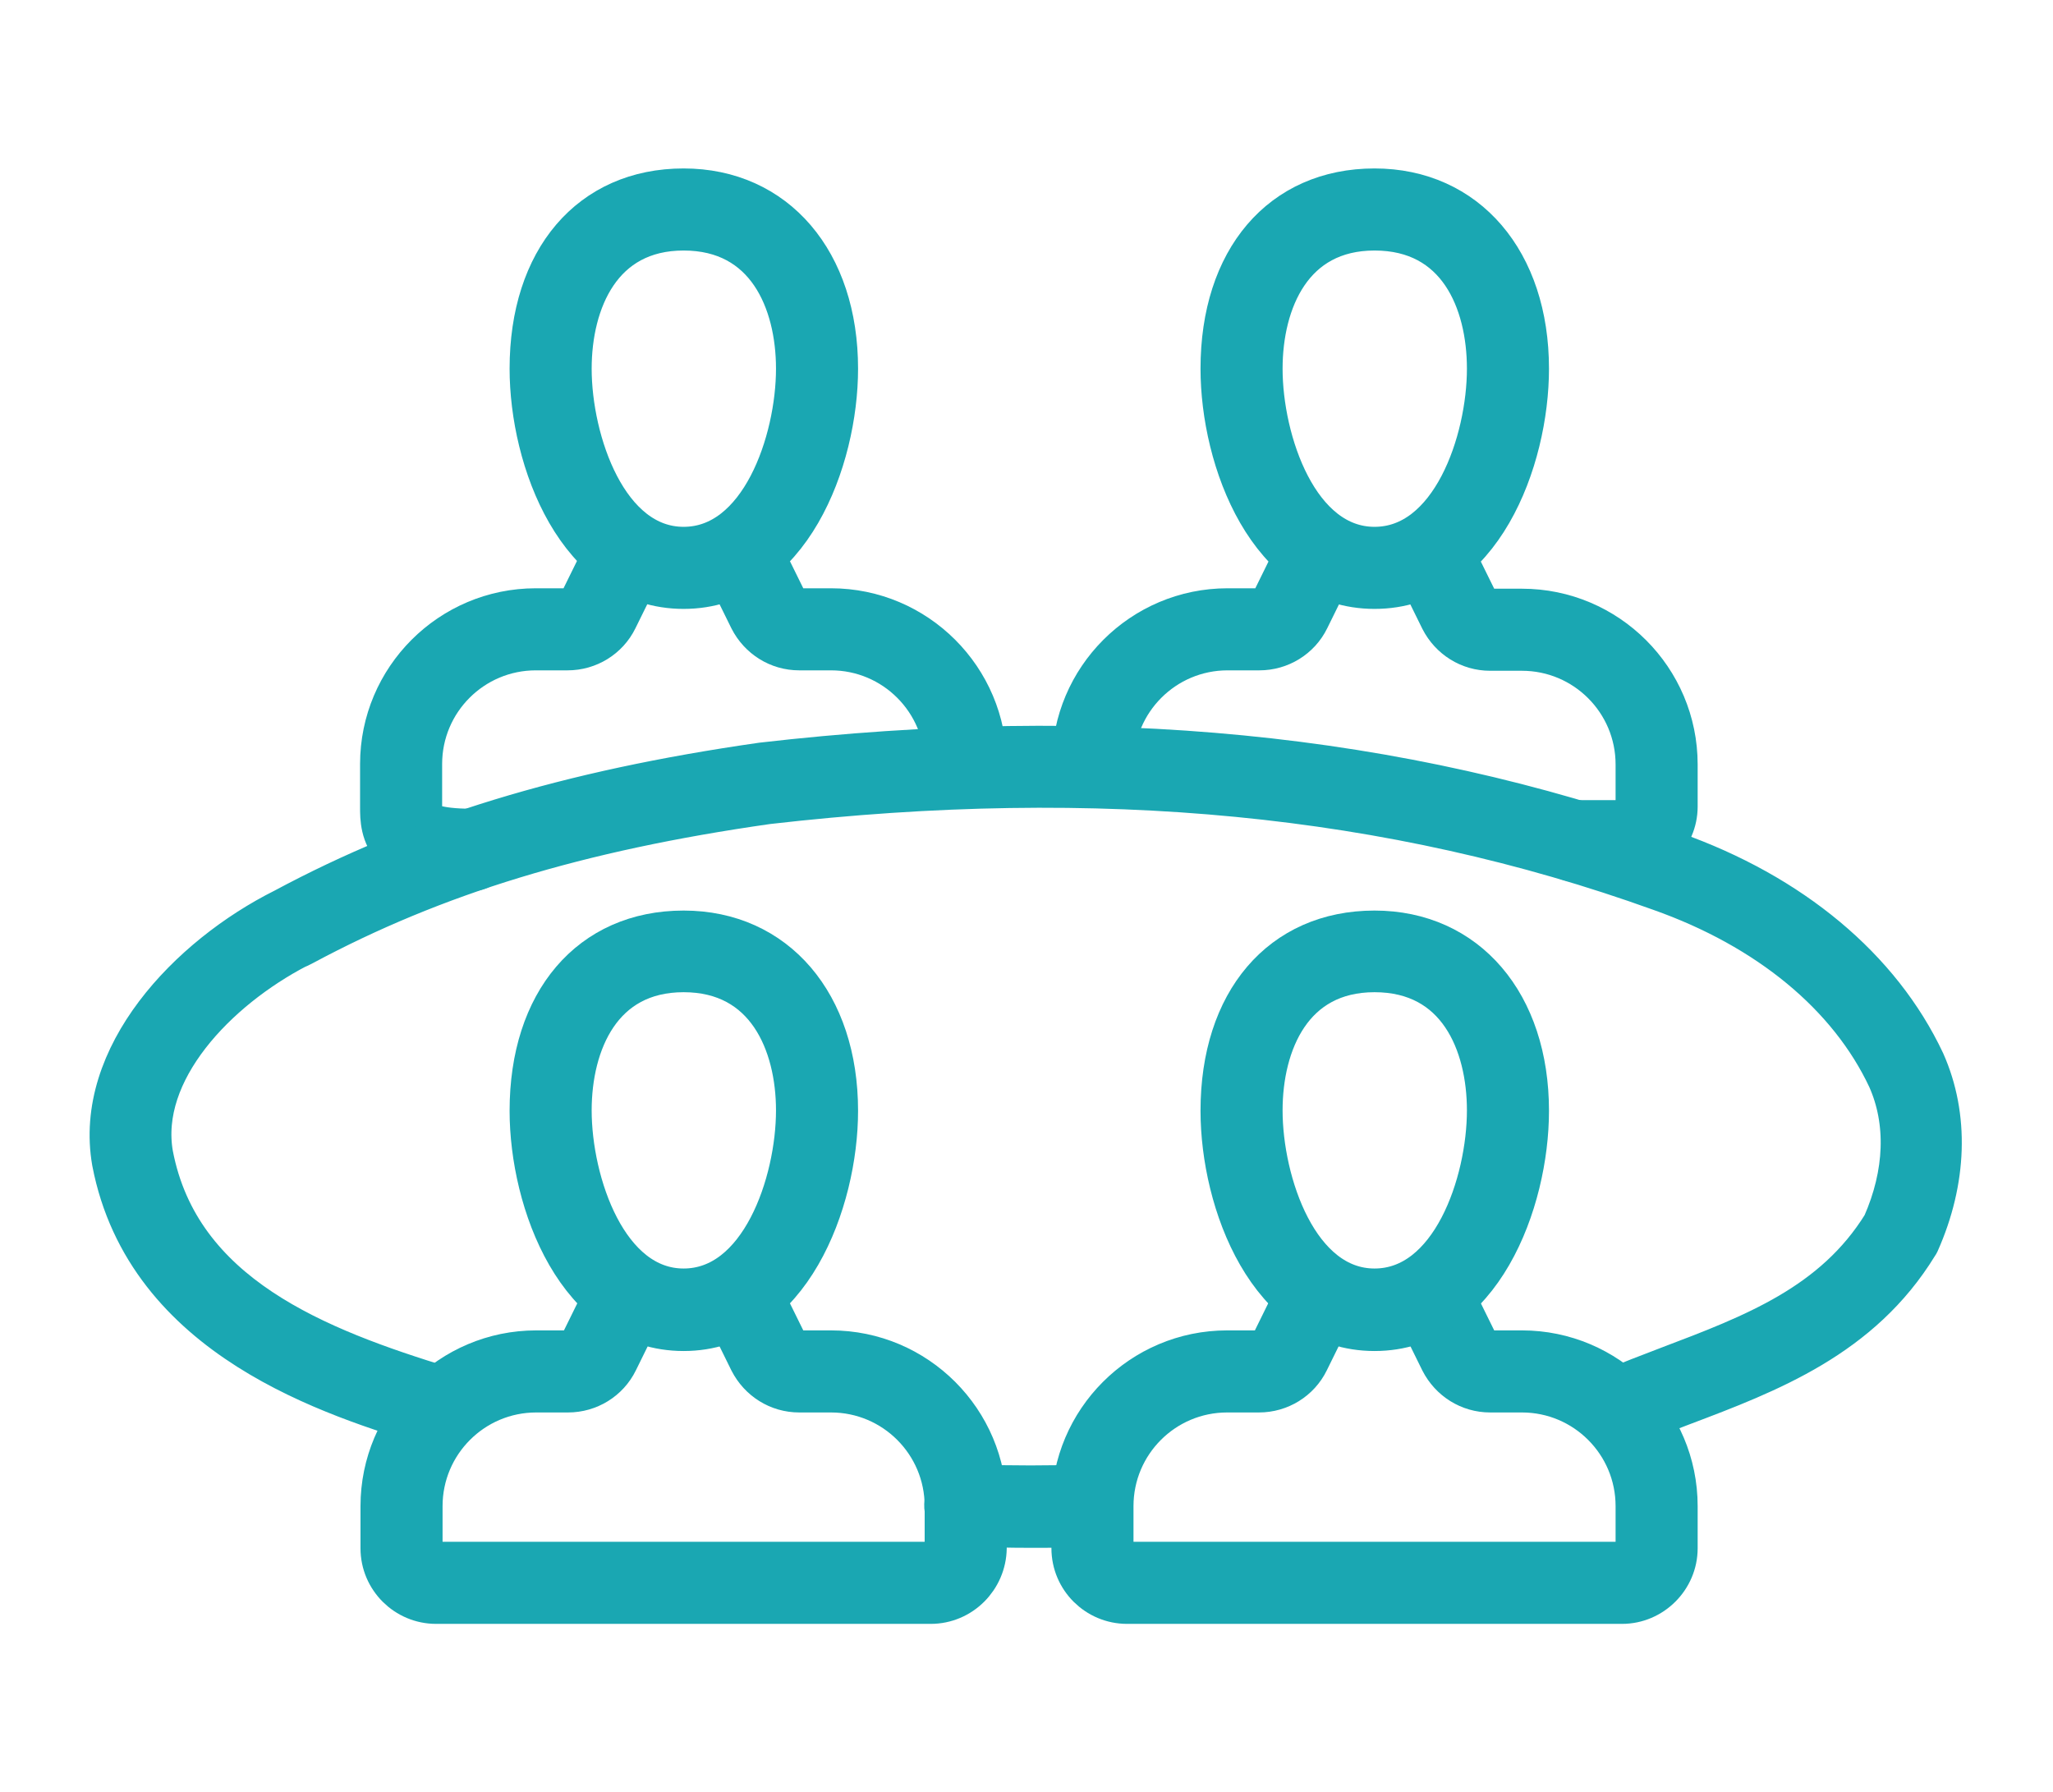 <?xml version="1.0" encoding="utf-8"?>
<!-- Generator: Adobe Illustrator 28.1.0, SVG Export Plug-In . SVG Version: 6.00 Build 0)  -->
<svg version="1.1" id="Laag_1" xmlns="http://www.w3.org/2000/svg" xmlns:xlink="http://www.w3.org/1999/xlink" x="0px" y="0px"
	 viewBox="0 0 47.78 41.71" style="enable-background:new 0 0 47.78 41.71;" xml:space="preserve">
<style type="text/css">
	.st0{fill:#1AA7B2;stroke:#1AA7B2;stroke-miterlimit:10;}
</style>
<g>
	<g>
		<g>
			<g>
				<g>
					<path class="st0" d="M37.75,20.02h-1.09c-0.25,0-0.45-0.2-0.45-0.45c0-0.25,0.2-0.45,0.45-0.45h1.09
						c0.19,0,0.35-0.16,0.35-0.35v-0.98c0-1.48-1.2-2.68-2.68-2.68h-0.74c-0.48,0-0.91-0.27-1.13-0.7l-0.64-1.3
						c-0.11-0.22-0.02-0.5,0.21-0.61c0.23-0.11,0.5-0.02,0.61,0.21l0.64,1.3c0.06,0.12,0.18,0.19,0.31,0.19h0.74
						c1.98,0,3.59,1.61,3.59,3.59v0.98C39.01,19.46,38.44,20.02,37.75,20.02z"/>
				</g>
				<g>
					<path class="st0" d="M25.43,18.23c-0.25,0-0.45-0.2-0.45-0.45c0-1.98,1.61-3.59,3.59-3.59h0.74c0.13,0,0.25-0.07,0.31-0.19
						l0.64-1.3c0.11-0.23,0.38-0.32,0.61-0.21c0.23,0.11,0.32,0.38,0.21,0.61l-0.64,1.3c-0.21,0.43-0.65,0.7-1.13,0.7h-0.74
						c-1.48,0-2.68,1.2-2.68,2.68C25.88,18.03,25.68,18.23,25.43,18.23z"/>
				</g>
				<g>
					<path class="st0" d="M31.99,13.67c-2.45,0-3.55-2.97-3.55-5.09c0-2.53,1.39-4.16,3.55-4.16c2.13,0,3.56,1.67,3.56,4.16
						C35.55,10.7,34.45,13.67,31.99,13.67z M31.99,5.33c-1.94,0-2.64,1.68-2.64,3.25c0,1.69,0.84,4.18,2.64,4.18
						c1.81,0,2.65-2.49,2.65-4.18C34.64,7.01,33.95,5.33,31.99,5.33z"/>
				</g>
			</g>
			<g>
				<g>
					<path class="st0" d="M22.47,18.23c-0.25,0-0.45-0.2-0.45-0.45c0-1.48-1.2-2.68-2.68-2.68h-0.74c-0.48,0-0.91-0.27-1.13-0.7
						l-0.64-1.3c-0.11-0.22-0.02-0.5,0.21-0.61c0.23-0.11,0.5-0.02,0.61,0.21l0.64,1.3c0.06,0.12,0.18,0.19,0.31,0.19h0.74
						c1.98,0,3.59,1.61,3.59,3.59C22.92,18.03,22.72,18.23,22.47,18.23z"/>
				</g>
				<g>
					<path class="st0" d="M10.97,20.24c-0.88,0-1.44-0.15-1.77-0.48c-0.32-0.32-0.32-0.73-0.32-0.97v-1.01
						c0-1.98,1.61-3.59,3.59-3.59h0.74c0.13,0,0.25-0.07,0.31-0.19l0.64-1.3c0.11-0.23,0.38-0.32,0.61-0.21
						c0.23,0.11,0.32,0.38,0.21,0.61l-0.64,1.3c-0.21,0.43-0.65,0.7-1.13,0.7h-0.74c-1.48,0-2.68,1.2-2.68,2.68v1.01
						c0,0.19,0,0.27,0.06,0.32c0.05,0.05,0.28,0.21,1.12,0.21c0.25,0,0.45,0.2,0.45,0.45S11.22,20.24,10.97,20.24z"/>
				</g>
				<g>
					<path class="st0" d="M15.91,13.67c-2.45,0-3.55-2.97-3.55-5.09c0-2.53,1.39-4.16,3.55-4.16c2.13,0,3.56,1.67,3.56,4.16
						C19.47,10.7,18.36,13.67,15.91,13.67z M15.91,5.33c-1.94,0-2.64,1.68-2.64,3.25c0,1.69,0.84,4.18,2.64,4.18
						c1.81,0,2.65-2.49,2.65-4.18C18.56,7.01,17.86,5.33,15.91,5.33z"/>
				</g>
			</g>
			<g>
				<g>
					<path class="st0" d="M37.75,37.29H26.23c-0.69,0-1.26-0.56-1.26-1.26v-0.98c0-1.98,1.61-3.59,3.59-3.59h0.74
						c0.13,0,0.25-0.07,0.31-0.19l0.64-1.3c0.11-0.23,0.38-0.32,0.61-0.21c0.22,0.11,0.32,0.38,0.21,0.61l-0.64,1.3
						c-0.21,0.43-0.65,0.7-1.13,0.7h-0.74c-1.48,0-2.68,1.2-2.68,2.68v0.98c0,0.19,0.16,0.35,0.35,0.35h11.52
						c0.19,0,0.35-0.16,0.35-0.35v-0.98c0-1.48-1.2-2.68-2.68-2.68h-0.74c-0.48,0-0.91-0.27-1.13-0.7l-0.64-1.3
						c-0.11-0.22-0.02-0.5,0.21-0.61c0.23-0.11,0.5-0.02,0.61,0.21l0.64,1.3c0.06,0.12,0.18,0.19,0.31,0.19h0.74
						c1.98,0,3.59,1.61,3.59,3.59v0.98C39.01,36.72,38.44,37.29,37.75,37.29z"/>
				</g>
				<g>
					<path class="st0" d="M31.99,30.94c-2.45,0-3.55-2.97-3.55-5.09c0-2.53,1.39-4.16,3.55-4.16c2.13,0,3.56,1.67,3.56,4.16
						C35.55,27.96,34.45,30.94,31.99,30.94z M31.99,22.59c-1.94,0-2.64,1.68-2.64,3.25c0,1.69,0.84,4.18,2.64,4.18
						c1.81,0,2.65-2.49,2.65-4.18C34.64,24.28,33.95,22.59,31.99,22.59z"/>
				</g>
			</g>
			<g>
				<g>
					<path class="st0" d="M21.66,37.29H10.15c-0.69,0-1.26-0.56-1.26-1.26v-0.98c0-1.98,1.61-3.59,3.59-3.59h0.74
						c0.13,0,0.25-0.07,0.31-0.19l0.64-1.3c0.11-0.23,0.38-0.32,0.61-0.21c0.22,0.11,0.32,0.38,0.21,0.61l-0.64,1.3
						c-0.21,0.43-0.65,0.7-1.13,0.7h-0.74c-1.48,0-2.68,1.2-2.68,2.68v0.98c0,0.19,0.16,0.35,0.35,0.35h11.52
						c0.19,0,0.35-0.16,0.35-0.35v-0.98c0-1.48-1.2-2.68-2.68-2.68h-0.74c-0.48,0-0.91-0.27-1.13-0.7l-0.64-1.3
						c-0.11-0.22-0.02-0.5,0.21-0.61c0.23-0.11,0.5-0.02,0.61,0.21l0.64,1.3c0.06,0.12,0.18,0.19,0.31,0.19h0.74
						c1.98,0,3.59,1.61,3.59,3.59v0.98C22.92,36.72,22.36,37.29,21.66,37.29z"/>
				</g>
				<g>
					<path class="st0" d="M15.91,30.94c-2.45,0-3.55-2.97-3.55-5.09c0-2.53,1.39-4.16,3.55-4.16c2.13,0,3.56,1.67,3.56,4.16
						C19.47,27.96,18.36,30.94,15.91,30.94z M15.91,22.59c-1.94,0-2.64,1.68-2.64,3.25c0,1.69,0.84,4.18,2.64,4.18
						c1.81,0,2.65-2.49,2.65-4.18C18.56,24.28,17.86,22.59,15.91,22.59z"/>
				</g>
			</g>
			<g>
				<path class="st0" d="M37.64,33.24c-0.18,0-0.35-0.11-0.42-0.28c-0.1-0.23,0.01-0.5,0.25-0.59c0.46-0.19,0.92-0.37,1.37-0.54
					c1.98-0.75,3.85-1.46,5-3.32c0.53-1.2,0.57-2.41,0.12-3.42c-0.91-1.94-2.8-3.5-5.32-4.39c-6.25-2.25-13.05-2.91-20.78-2.02
					c-4.42,0.63-7.75,1.65-10.81,3.29c0,0,0,0,0,0l-0.08,0.04c-0.02,0.01-0.03,0.02-0.05,0.02c-1.89,0.98-3.73,2.89-3.39,4.84
					c0.63,3.29,3.85,4.53,6.82,5.44c0.24,0.07,0.38,0.33,0.3,0.57s-0.33,0.38-0.57,0.3c-2.33-0.71-6.65-2.04-7.44-6.14
					c-0.43-2.45,1.76-4.76,3.98-5.87c3.15-1.69,6.58-2.74,11.11-3.39c7.88-0.91,14.81-0.23,21.2,2.07c2.75,0.97,4.82,2.7,5.84,4.87
					c0.56,1.26,0.51,2.75-0.13,4.19c-0.01,0.02-0.02,0.04-0.03,0.05c-1.31,2.14-3.43,2.95-5.47,3.72c-0.44,0.17-0.9,0.34-1.34,0.53
					C37.76,33.23,37.7,33.24,37.64,33.24z"/>
			</g>
			<g>
				<path class="st0" d="M23.99,35.52c-0.47,0-0.95-0.01-1.54-0.03c-0.25-0.01-0.45-0.22-0.44-0.47c0.01-0.25,0.21-0.44,0.45-0.44
					c0,0,0.01,0,0.01,0c1.16,0.03,1.9,0.03,2.93,0c0.25-0.02,0.46,0.19,0.47,0.44c0.01,0.25-0.19,0.46-0.44,0.47
					C24.91,35.52,24.46,35.52,23.99,35.52z"/>
			</g>
		</g>
	</g>
</g>
</svg>
